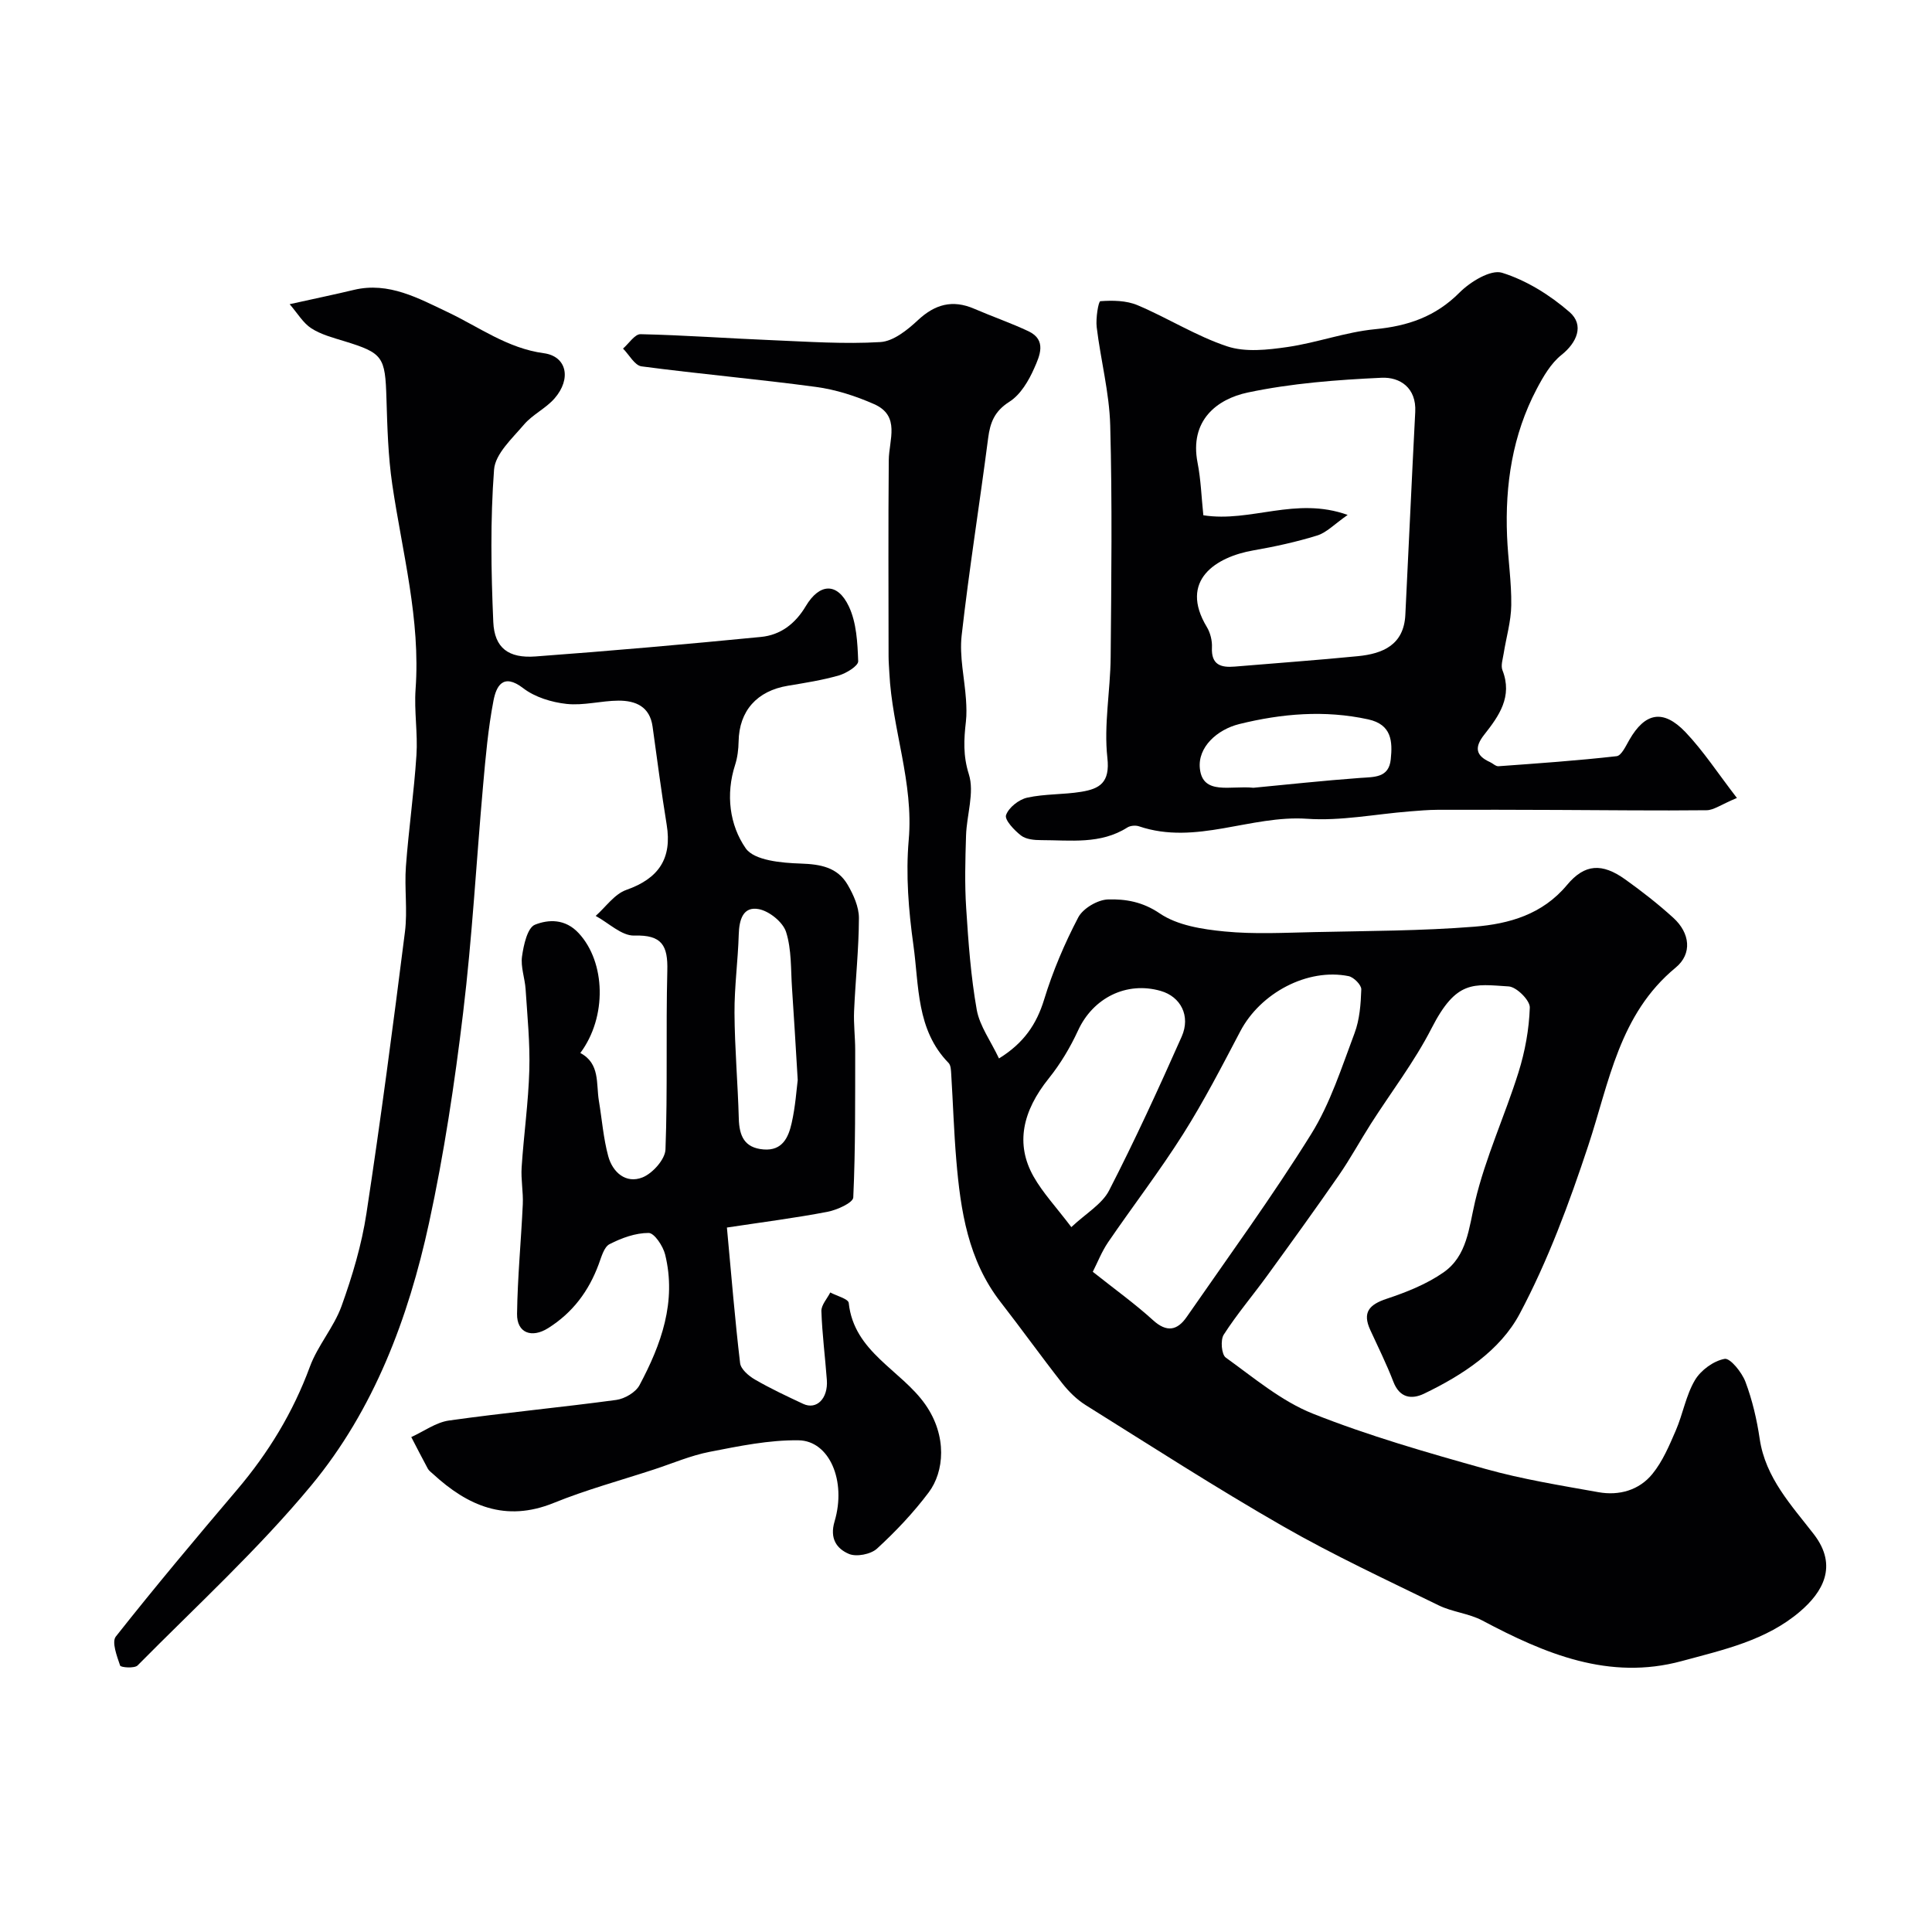 <svg enable-background="new 0 0 400 400" viewBox="0 0 400 400" xmlns="http://www.w3.org/2000/svg"><g fill="#010103"><path d="m206.83 219.14c5.14-3.18 7.78-7.08 9.35-12.21 1.79-5.85 4.22-11.57 7.06-16.99.98-1.87 4.01-3.65 6.15-3.72 3.63-.11 7.16.47 10.72 2.89 3.66 2.49 8.82 3.29 13.43 3.74 6.14.6 12.38.26 18.58.13 11.05-.25 22.14-.24 33.15-1.12 7.16-.58 14.07-2.52 19.16-8.63 3.69-4.43 7.29-4.56 12.05-1.16 3.46 2.47 6.84 5.11 9.98 7.97 3.43 3.12 3.96 7.42.46 10.3-11.7 9.66-13.73 23.69-18.1 36.88-3.93 11.87-8.32 23.76-14.17 34.76-4.05 7.63-11.82 12.72-19.8 16.56-2.6 1.25-5.08.9-6.37-2.47-1.4-3.64-3.15-7.16-4.78-10.71-1.68-3.65-.22-5.26 3.39-6.46 4.09-1.36 8.27-3.02 11.77-5.46 4.91-3.43 5.24-9.16 6.54-14.69 2.15-9.11 6.18-17.77 8.99-26.74 1.35-4.31 2.19-8.91 2.34-13.41.05-1.48-2.73-4.26-4.36-4.37-7.33-.47-10.84-1.4-15.99 8.68-3.54 6.92-8.36 13.19-12.56 19.77-2.26 3.55-4.28 7.27-6.67 10.72-4.83 6.97-9.8 13.84-14.78 20.7-2.98 4.1-6.28 7.98-9.01 12.23-.71 1.1-.46 4.11.42 4.74 5.82 4.18 11.5 9.01 18.03 11.61 11.6 4.61 23.7 8.07 35.75 11.45 7.64 2.14 15.54 3.41 23.37 4.81 4.29.77 8.44-.4 11.19-3.79 2.11-2.59 3.48-5.85 4.83-8.97 1.48-3.42 2.1-7.28 3.97-10.44 1.22-2.06 3.85-3.98 6.14-4.4 1.15-.22 3.58 2.79 4.32 4.76 1.42 3.78 2.36 7.81 2.95 11.82 1.19 8.07 6.63 13.8 11.2 19.72 5.14 6.66 1.7 12.1-2.81 15.97-7.04 6.05-15.96 7.97-24.54 10.3-15.04 4.08-28.31-1.51-41.28-8.4-2.79-1.48-6.21-1.75-9.06-3.15-10.82-5.29-21.77-10.38-32.21-16.36-13.85-7.94-27.29-16.61-40.84-25.08-1.85-1.16-3.51-2.8-4.87-4.53-4.34-5.53-8.43-11.25-12.75-16.8-6.75-8.68-8.3-18.95-9.18-29.42-.5-5.92-.68-11.86-1.05-17.78-.05-.79-.07-1.83-.55-2.32-6.71-6.86-6.1-15.99-7.28-24.4-1-7.17-1.6-14.58-.97-21.76 1.05-11.91-3.44-22.98-4.01-34.59-.06-1.16-.16-2.32-.16-3.48-.01-13.52-.08-27.04.04-40.56.04-4.23 2.47-9.18-3.04-11.61-3.8-1.68-7.93-3.01-12.03-3.56-12.01-1.62-24.1-2.67-36.12-4.26-1.42-.19-2.56-2.41-3.83-3.68 1.21-1.04 2.44-3.01 3.63-2.98 9.08.2 18.14.87 27.22 1.24 7.48.31 14.99.84 22.43.39 2.69-.16 5.58-2.49 7.75-4.51 3.56-3.33 7.19-4.32 11.67-2.39 3.73 1.61 7.59 2.94 11.26 4.67 3.83 1.81 2.28 5.14 1.2 7.59-1.15 2.63-2.86 5.54-5.17 7-3.07 1.95-3.98 4.28-4.4 7.56-1.76 13.62-3.94 27.18-5.48 40.83-.49 4.34.6 8.85.9 13.28.1 1.52.15 3.06-.02 4.56-.42 3.67-.61 7.03.61 10.89 1.2 3.79-.45 8.42-.58 12.69-.16 5.02-.3 10.06.03 15.06.45 7.04.96 14.12 2.19 21.05.62 3.35 2.89 6.42 4.6 10.04zm19.42 44.17c4.61 3.66 8.73 6.62 12.46 10.01 2.86 2.61 5.05 2.14 6.99-.67 8.69-12.55 17.71-24.91 25.77-37.86 3.96-6.36 6.3-13.78 8.97-20.87 1.06-2.82 1.3-6.03 1.4-9.08.03-.92-1.56-2.52-2.62-2.74-8.51-1.72-18.27 3.48-22.43 11.42-3.78 7.19-7.51 14.43-11.84 21.28-4.85 7.67-10.4 14.89-15.52 22.38-1.34 1.97-2.21 4.23-3.18 6.13zm-4.44-9.25c3.04-2.86 6.36-4.75 7.82-7.59 5.36-10.43 10.26-21.12 15.02-31.84 1.91-4.31-.22-8.29-4.34-9.47-7.1-2.04-14.02 1.46-17.11 8.19-1.61 3.49-3.64 6.9-6.04 9.89-5.51 6.85-6.95 13.64-3.18 20.33 1.91 3.38 4.65 6.29 7.83 10.49z"/><path d="m120.15 218.01c4.12 2.19 3.25 6.33 3.84 9.89.64 3.83.93 7.76 1.94 11.48.91 3.35 3.67 5.75 7.09 4.39 2.09-.83 4.68-3.73 4.76-5.78.46-12.33.07-24.69.38-37.04.13-5.16-1.08-7.43-6.83-7.25-2.62.08-5.33-2.63-8-4.07 2.09-1.85 3.89-4.52 6.33-5.38 6.69-2.35 9.52-6.47 8.37-13.5-1.1-6.75-1.98-13.53-2.92-20.31-.57-4.16-3.51-5.39-7.05-5.38-3.59.02-7.23 1.06-10.75.68-3.11-.34-6.56-1.39-8.99-3.26-4.23-3.25-5.59-.32-6.15 2.58-1.11 5.77-1.63 11.67-2.15 17.53-1.4 15.71-2.25 31.48-4.14 47.12-1.75 14.57-3.94 29.14-7.05 43.47-4.28 19.73-11.41 38.69-24.37 54.34-10.99 13.26-23.82 25-35.97 37.29-.64.65-3.49.43-3.62.03-.66-1.94-1.78-4.88-.89-6.01 8.14-10.31 16.59-20.37 25.09-30.38 6.5-7.65 11.6-16.02 15.09-25.49 1.62-4.4 4.97-8.16 6.56-12.57 2.23-6.21 4.16-12.66 5.15-19.18 2.96-19.38 5.51-38.83 7.97-58.28.56-4.45-.13-9.05.2-13.55.57-7.69 1.68-15.34 2.18-23.03.3-4.52-.5-9.12-.18-13.64 1.05-14.48-2.76-28.34-4.83-42.44-.86-5.86-1.02-11.83-1.2-17.77-.26-8.68-.71-9.4-8.78-11.88-2.32-.71-4.78-1.36-6.78-2.65-1.69-1.09-2.82-3.07-4.48-4.99 5.39-1.2 9.38-2.02 13.33-2.97 7.19-1.72 13.43 1.8 19.3 4.57 6.58 3.11 12.43 7.53 20 8.55 4.73.64 5.76 5.27 2.22 9.35-1.81 2.08-4.56 3.34-6.34 5.43-2.43 2.86-5.94 6.05-6.19 9.31-.79 10.47-.62 21.05-.16 31.56.24 5.39 3.16 7.55 8.76 7.13 15.57-1.15 31.12-2.52 46.66-4.04 4.02-.39 7.09-2.7 9.27-6.36 2.87-4.82 6.57-4.95 8.93.05 1.59 3.37 1.79 7.52 1.93 11.34.03.96-2.44 2.49-4 2.94-3.43.99-6.99 1.54-10.52 2.13-6.45 1.06-10.13 5.21-10.24 11.55-.03 1.62-.23 3.3-.72 4.83-1.99 6.14-1.14 12.49 2.19 17.28 1.76 2.53 7.42 3.03 11.36 3.16 4.15.14 7.63.76 9.76 4.41 1.2 2.06 2.32 4.56 2.32 6.86-.02 6.42-.72 12.84-1 19.27-.12 2.68.23 5.39.23 8.08-.02 10.17.07 20.36-.4 30.51-.05 1.1-3.36 2.59-5.33 2.97-6.67 1.28-13.43 2.14-20.83 3.26.94 10.15 1.67 19.13 2.73 28.07.15 1.26 1.79 2.66 3.07 3.4 3.23 1.87 6.62 3.46 10 5.04 2.77 1.29 5.17-1.12 4.89-4.95-.35-4.75-.97-9.49-1.13-14.25-.04-1.27 1.19-2.58 1.84-3.87 1.33.72 3.73 1.32 3.82 2.17 1.09 10.22 10.84 13.85 15.87 21.04 4.57 6.54 3.89 13.92.7 18.17-3.16 4.21-6.84 8.1-10.72 11.66-1.29 1.18-4.29 1.76-5.84 1.08-2.46-1.06-4.01-3.13-2.94-6.72 2.5-8.42-1.1-16.7-7.45-16.79-6.12-.09-12.31 1.2-18.38 2.38-3.94.76-7.72 2.4-11.57 3.66-6.93 2.27-14.01 4.19-20.76 6.93-9.97 4.04-17.78.62-25-6.02-.37-.34-.82-.65-1.05-1.07-1.18-2.17-2.29-4.37-3.43-6.55 2.6-1.18 5.11-3.05 7.83-3.43 11.51-1.62 23.09-2.7 34.61-4.26 1.75-.24 4.02-1.57 4.81-3.05 4.5-8.43 7.71-17.29 5.31-27.05-.43-1.75-2.23-4.46-3.41-4.47-2.72-.01-5.61 1.04-8.1 2.32-1.16.6-1.69 2.67-2.25 4.17-2.06 5.56-5.38 10.02-10.47 13.22-3.37 2.12-6.48 1.03-6.43-2.95.1-7.58.84-15.15 1.19-22.73.11-2.54-.41-5.11-.24-7.63.44-6.72 1.4-13.42 1.59-20.14.16-5.57-.41-11.16-.77-16.73-.15-2.28-1.05-4.61-.74-6.79.33-2.36 1.12-5.94 2.68-6.56 2.79-1.11 6.26-1.27 9.06 1.76 5.57 6.01 5.9 17.32.33 24.8zm45.01 5.6c-.46-7.51-.78-13.26-1.18-19-.27-3.91-.07-8-1.23-11.65-.65-2.04-3.46-4.31-5.63-4.73-3.3-.64-4.08 2.22-4.17 5.23-.16 5.42-.91 10.83-.88 16.24.04 7.3.69 14.59.89 21.89.1 3.58 1.14 6.06 5.12 6.39 3.93.32 5.16-2.53 5.82-5.44.79-3.47 1.02-7.08 1.26-8.93z"/><path d="m359.61 165.21c-3.35 1.4-4.81 2.53-6.29 2.54-10.3.11-20.61-.02-30.92-.06-8.24-.03-16.48-.06-24.71-.03-1.98.01-3.96.18-5.93.34-7.04.56-14.14 2-21.11 1.52-11.73-.81-23.04 5.55-34.83 1.56-.71-.24-1.79-.15-2.41.24-5.57 3.54-11.77 2.62-17.83 2.62-1.42 0-3.14-.15-4.18-.95-1.4-1.08-3.45-3.25-3.11-4.23.54-1.56 2.65-3.23 4.37-3.61 3.65-.81 7.5-.61 11.21-1.22 3.78-.62 5.98-1.88 5.4-7.03-.76-6.83.62-13.87.68-20.83.14-15.99.34-31.99-.09-47.97-.18-6.8-1.98-13.56-2.8-20.36-.22-1.83.35-5.35.76-5.38 2.55-.19 5.39-.15 7.7.83 6.28 2.65 12.14 6.39 18.56 8.52 3.77 1.25 8.36.73 12.45.14 6.1-.88 12.04-3.1 18.15-3.69 6.82-.66 12.53-2.6 17.49-7.58 2.23-2.24 6.47-4.83 8.81-4.11 5.05 1.57 9.94 4.63 13.98 8.14 3.11 2.71 1.5 6.35-1.67 8.87-2.2 1.75-3.78 4.49-5.13 7.05-5.02 9.52-6.57 19.83-6.14 30.46.19 4.77.94 9.54.87 14.3-.04 3.36-1.05 6.7-1.58 10.06-.18 1.14-.62 2.46-.24 3.42 2.14 5.46-.73 9.47-3.77 13.33-2.06 2.61-1.81 4.33 1.2 5.69.59.27 1.18.89 1.74.85 8.16-.59 16.33-1.16 24.46-2.08 1-.11 1.91-2.12 2.64-3.38 3.24-5.64 6.98-6.43 11.6-1.62 3.74 3.93 6.74 8.56 10.67 13.65zm-110.47-58.53c9.85 1.55 19.07-3.95 29.88-.07-2.78 1.94-4.37 3.66-6.31 4.26-4.33 1.34-8.79 2.31-13.26 3.09-7.64 1.34-15.44 6.17-9.58 15.87.72 1.2 1.12 2.82 1.05 4.22-.17 3.6 1.83 4.2 4.72 3.96 8.51-.72 17.03-1.32 25.52-2.16 5.17-.51 9.49-2.35 9.8-8.54.7-14.01 1.32-28.02 2.05-42.03.26-5-3.17-7.24-6.95-7.07-9.29.43-18.67 1.14-27.74 3.06-6.36 1.35-12.08 5.78-10.38 14.52.69 3.49.8 7.12 1.2 10.89zm10.37 56.42c6.76-.64 14.42-1.48 22.11-2.04 2.93-.21 5.92 0 6.32-3.83.39-3.72.21-7.22-4.66-8.29-9.01-1.97-17.92-1.2-26.71.97-4.58 1.14-8.62 4.78-8.15 9.2.59 5.61 6.34 3.49 11.09 3.99z"/></g></svg>